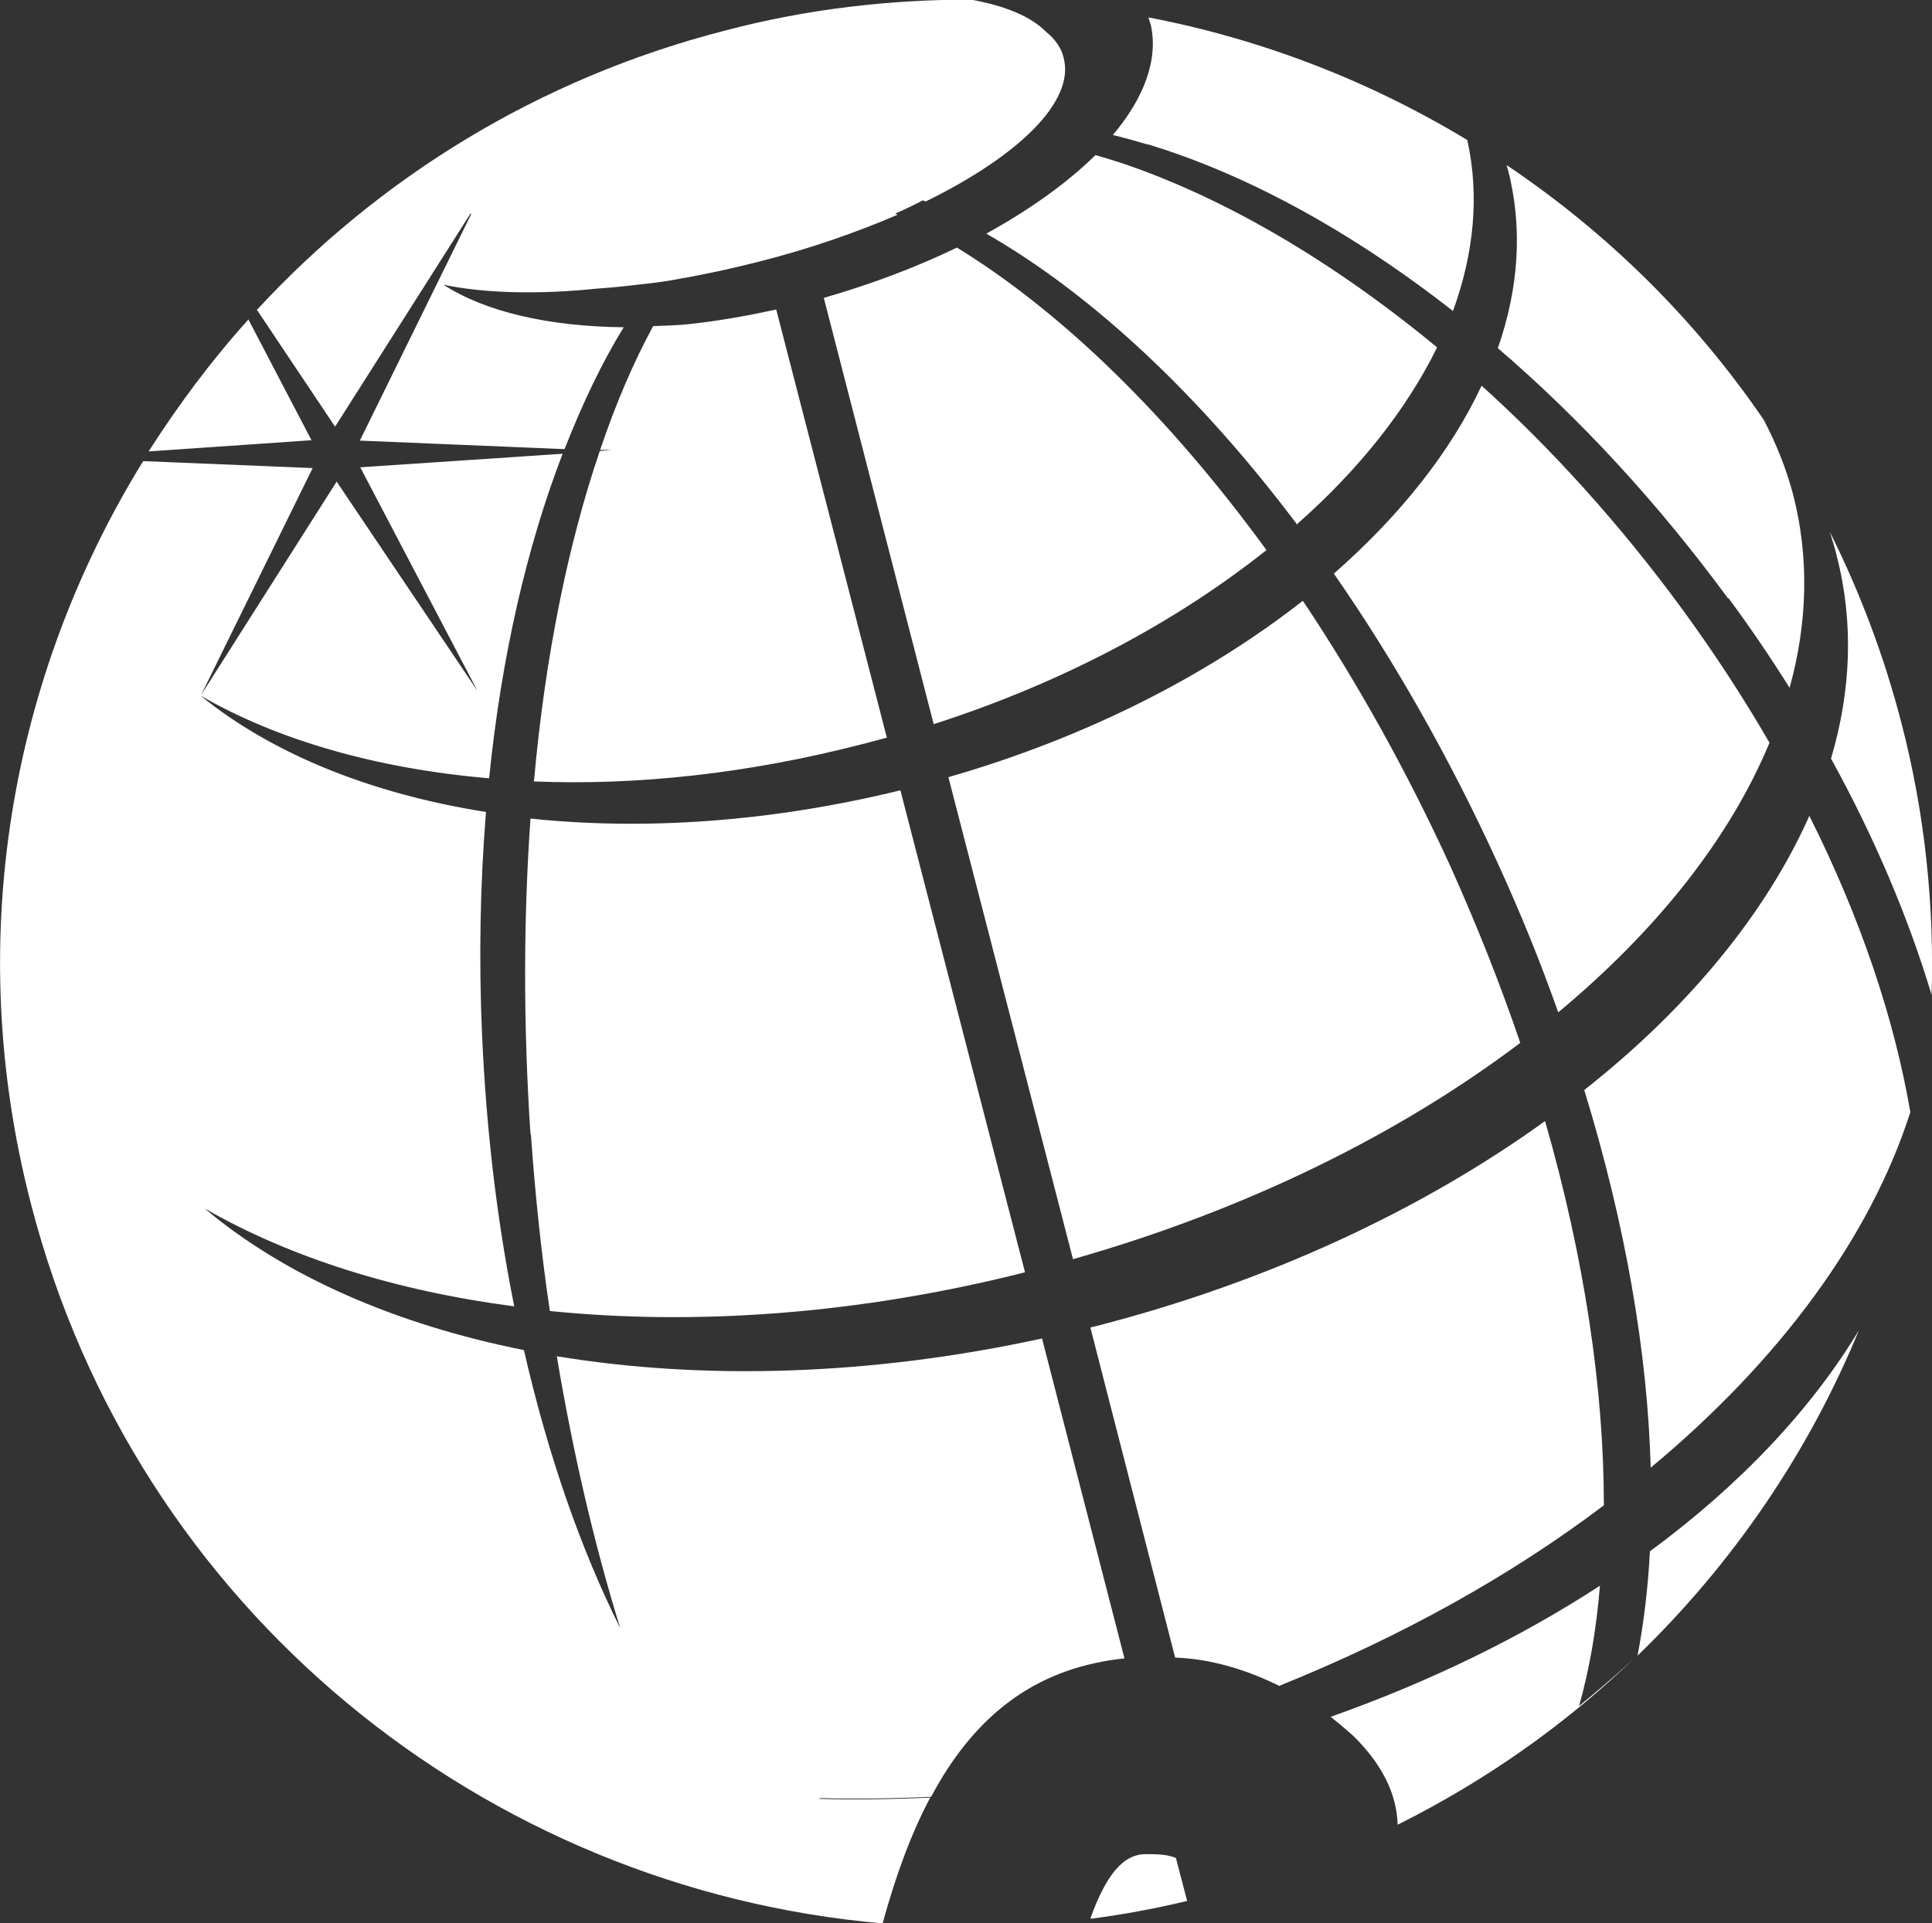 <?xml version="1.0" encoding="UTF-8"?> <svg xmlns="http://www.w3.org/2000/svg" id="Laag_2" data-name="Laag 2" viewBox="0 0 49.93 49.72"><rect x="0" y="0" width="49.93" height="49.72" fill="#333333" stroke="none"/><defs><style> .cls-1 { fill: #fff; } </style></defs><g id="Laag_1-2" data-name="Laag 1"><path class="cls-1" d="M21.17,46.49c1.02-.1,2.07-.24,3.11-.43-.07.13-.15.26-.22.39-.98.04-1.95.06-2.89.03ZM29.66,3.73c2.55.77,5.26,2.25,7.89,4.31.54-1.48.69-2.98.37-4.42-2.51-1.52-5.31-2.61-8.24-3.17.02.06.04.13.06.19.2.9-.17,1.89-.98,2.85.29.07.58.15.88.24ZM12.18,5.53l-2.88,5.86,5.29.22c.46-1.17.96-2.23,1.53-3.15-1.94-.02-3.58-.4-4.66-1.1,1.05.22,2.43.26,3.98.1.47-.03.96-.09,1.47-.15.25-.03.49-.07.74-.12.64-.11,1.31-.26,1.98-.43,1.3-.33,2.5-.75,3.57-1.21-.02,0-.04-.02-.06-.03.25-.11.48-.22.71-.34.02,0,.04.02.07.03,2.41-1.18,3.86-2.59,3.57-3.71-.06-.26-.22-.49-.46-.68-.38-.39-1.05-.67-1.94-.83-2.1,0-4.23.24-6.35.8-4.83,1.24-8.96,3.82-12.1,7.22l2.02,3.02,3.5-5.51h-.01ZM6.42,8.26c-.96,1.06-1.81,2.21-2.58,3.41l4.21-.29-1.64-3.14h.01ZM33.53,13.54c1.6-1.41,2.83-2.97,3.61-4.56-2.71-2.24-5.52-3.88-8.17-4.77-.22-.07-.44-.14-.66-.2-.72.71-1.68,1.4-2.82,2.03,2.72,1.56,5.51,4.16,8.04,7.53v-.02ZM39.29,26.96c-.51-1.5-1.11-3.01-1.79-4.53-1.14-2.5-2.44-4.82-3.83-6.9-2.45,1.92-5.58,3.53-9.16,4.56l3.22,12.46c4.5-1.28,8.45-3.24,11.57-5.6h0ZM32.73,14.22c-2.51-3.45-5.28-6.15-8-7.82-1.03.5-2.19.94-3.44,1.3l2.84,11.02c3.36-1.08,6.29-2.66,8.6-4.5ZM47.32,19.61c1.14,2.07,2.01,4.14,2.6,6.11.07-2.31-.17-4.68-.78-7.03-.45-1.74-1.08-3.4-1.85-4.94.06.2.13.41.18.63.44,1.71.37,3.48-.15,5.23ZM44.67,15.46c.57.77,1.09,1.54,1.58,2.32.46-1.66.51-3.34.1-4.96-.18-.69-.44-1.34-.77-1.97-1.79-2.62-4.05-4.84-6.64-6.58,0,.03.02.07.03.11.39,1.51.28,3.07-.26,4.62,2.11,1.81,4.13,3.99,5.95,6.47ZM13.79,20.2c2.65.11,5.54-.2,8.48-.96.21-.05.44-.12.65-.17l-2.86-11.07c-.77.17-1.52.3-2.26.38-.31.03-.62.04-.92.05-.51.94-.97,2.01-1.37,3.2h.31l-.32.03c-.82,2.41-1.41,5.3-1.7,8.53h-.01ZM34.48,14.84c1.54,2.22,2.98,4.74,4.23,7.48.59,1.29,1.11,2.57,1.56,3.85,2.56-2.13,4.44-4.51,5.46-6.97-.67-1.16-1.42-2.31-2.26-3.46-1.59-2.17-3.35-4.12-5.18-5.77-.8,1.71-2.11,3.36-3.82,4.86h.01ZM13.72,29.32c.11,1.56.27,3.09.49,4.57,3.76.38,7.97.09,12.28-1l-3.22-12.46c-3.35.82-6.62,1.04-9.56.73-.18,2.55-.19,5.3,0,8.16ZM42.64,40.11c-.05.95-.16,1.85-.32,2.69,2.47-2.39,4.42-5.25,5.72-8.41-1.23,2.04-3.07,4-5.41,5.72h.01ZM41.35,40.99c-2.04,1.33-4.39,2.48-6.96,3.39.2.16.39.32.57.48.76.74,1.14,1.52,1.16,2.31,2.28-1.14,4.34-2.59,6.12-4.31-.46.43-.94.84-1.43,1.24.27-.96.45-2,.54-3.13h0ZM40.95,28.2c1.06,3.46,1.63,6.77,1.71,9.74,3.32-2.76,5.67-5.94,6.71-9.19-.41-2.4-1.28-5.01-2.61-7.66-1.12,2.52-3.13,4.97-5.82,7.09h0ZM41.45,38.91c0-3-.5-6.38-1.52-9.93-3.16,2.28-7.13,4.15-11.6,5.3-.05.01-.1.02-.15.04l2.19,8.53c.93.03,1.86.32,2.69.73,3.15-1.27,5.99-2.85,8.38-4.66h0ZM28.2,49.6c.83-.11,1.65-.26,2.48-.46l-.29-1.11c-.21-.09-.45-.1-.78-.1-.59,0-1.03.55-1.43,1.66h.01ZM21.17,46.49c1.02-.1,2.07-.24,3.11-.43,1.1-1.85,2.6-2.96,4.78-3.19l-2.13-8.27c-4.45.97-8.77,1.08-12.54.46.42,2.51.97,4.87,1.64,7.03-1.02-2.04-1.87-4.48-2.49-7.19-3.31-.66-6.17-1.91-8.25-3.66,2.21,1.27,4.94,2.13,8,2.53-.44-2.19-.72-4.53-.83-6.98-.09-2-.05-3.95.1-5.8-2.98-.47-5.54-1.51-7.38-3.01,2,1.16,4.57,1.89,7.46,2.14.32-3.16.98-6,1.9-8.39l-5.23.35,3.03,5.78-3.64-5.41-3.5,5.51,2.88-5.86-4.38-.18C.27,17.48-.96,24.33.8,31.12c2.71,10.51,11.75,17.71,22.01,18.6.34-1.24.74-2.33,1.23-3.25-.98.04-1.95.06-2.89.03h.02Z"></path></g></svg> 